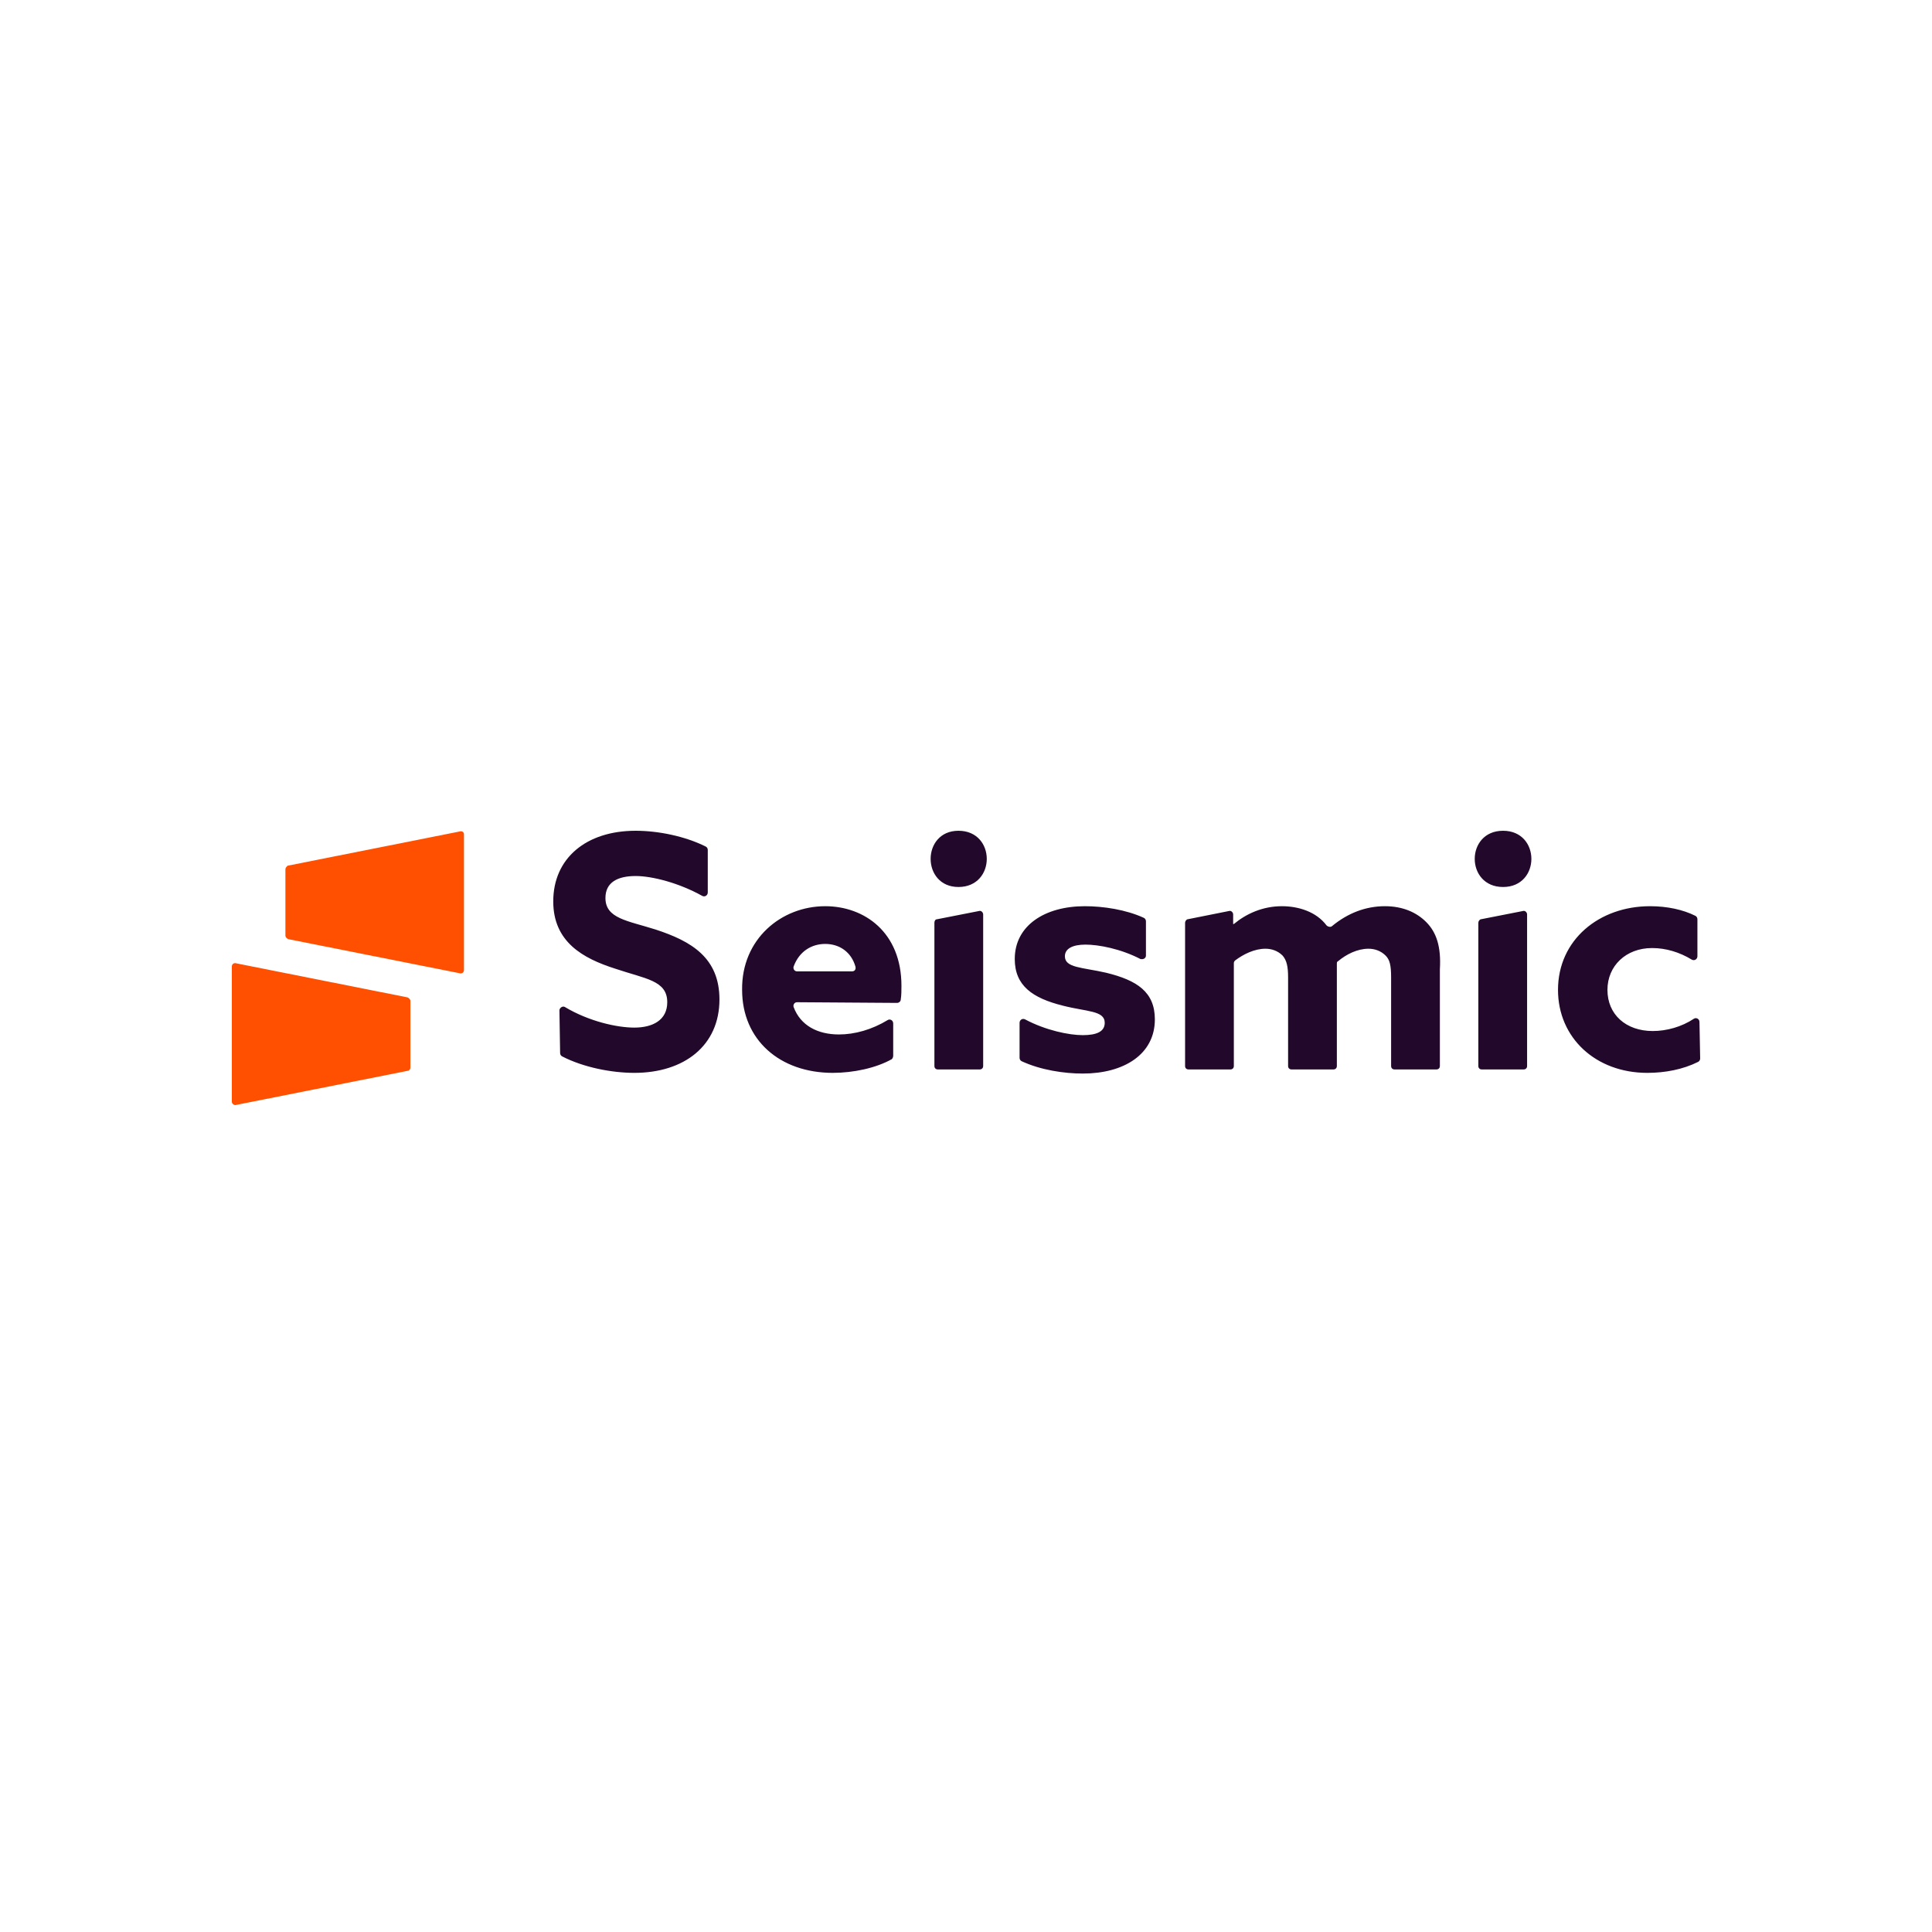 <svg width="500" height="500" viewBox="0 0 500 500" fill="none" xmlns="http://www.w3.org/2000/svg">
<rect width="500" height="500" fill="white"/>
<g clip-path="url(#clip0_2974_19)">
<path d="M119.008 215.178L74.397 224.053C74.219 224.23 73.863 224.585 73.863 224.94V242.158C73.863 242.513 74.219 242.868 74.574 243.045L119.186 251.92C119.719 251.92 120.075 251.565 120.075 251.033V215.888C120.075 215.355 119.542 215 119.008 215.178ZM60.889 286L105.5 277.125C105.856 277.125 106.211 276.77 106.211 276.238V259.02C106.211 258.665 105.856 258.31 105.5 258.133L60.889 249.258C60.355 249.258 60 249.613 60 250.145V285.113C60 285.645 60.533 286 60.889 286Z" fill="#FE5000"/>
<path d="M144.78 261.505C144.78 260.795 145.669 260.263 146.202 260.618C152.423 264.345 159.71 265.943 164.153 265.943C168.952 265.943 172.685 263.99 172.685 259.375C172.685 253.695 166.997 253.34 159.177 250.678C150.823 248.015 143.181 243.755 143.181 233.282C143.181 222.1 151.712 215 164.509 215C170.374 215 177.306 216.42 182.638 219.082C182.993 219.26 183.171 219.615 183.171 219.97V230.975C183.171 231.685 182.46 232.218 181.749 231.862C175.706 228.49 168.775 226.715 164.509 226.715C159.888 226.715 156.688 228.312 156.688 232.395C156.688 237.72 162.376 238.252 169.663 240.56C178.906 243.577 186.193 247.838 186.193 258.665C186.193 270.557 177.128 277.657 164.153 277.657C158.288 277.657 151.001 276.238 145.491 273.398C145.136 273.22 144.958 272.865 144.958 272.51L144.78 261.505ZM206.277 259.375C205.566 259.375 205.21 260.085 205.388 260.618C207.166 265.41 211.609 267.717 217.119 267.717C221.207 267.717 225.65 266.475 229.738 263.99C230.271 263.635 231.16 263.99 231.16 264.877V273.22C231.16 273.575 230.982 273.93 230.804 274.107C226.717 276.415 220.851 277.657 215.519 277.657C201.833 277.657 192.058 269.138 192.058 256.18C191.88 243.045 202.189 234.525 213.564 234.525C223.695 234.525 233.293 241.27 233.293 255.115C233.293 256.18 233.293 257.6 233.115 258.665C233.115 259.197 232.582 259.553 232.226 259.553L206.277 259.375ZM220.496 251.388C221.207 251.388 221.562 250.855 221.384 250.145C220.318 246.417 217.297 244.288 213.564 244.288C210.009 244.288 206.81 246.24 205.388 250.145C205.21 250.677 205.566 251.388 206.277 251.388H220.496ZM241.824 238.785V275.882C241.824 276.415 242.18 276.77 242.713 276.77H253.555C254.088 276.77 254.443 276.415 254.443 275.882V236.655C254.443 236.122 253.91 235.59 253.377 235.767L242.535 237.897C242.002 237.897 241.824 238.43 241.824 238.785ZM263.863 264.7C263.863 263.99 264.574 263.458 265.285 263.812C270.617 266.653 276.66 267.895 280.215 267.895C283.77 267.895 285.903 267.007 285.903 264.7C285.903 261.505 281.282 261.86 275.061 260.263C267.24 258.31 262.619 255.115 262.619 248.193C262.619 239.495 270.44 234.525 280.748 234.525C285.547 234.525 291.413 235.412 296.034 237.542C296.389 237.72 296.567 238.075 296.567 238.43V247.305C296.567 248.015 295.856 248.37 295.145 248.193C289.991 245.53 284.303 244.465 280.926 244.465C277.549 244.465 275.594 245.53 275.594 247.482C275.594 250.5 280.037 250.323 286.258 251.743C294.256 253.695 298.877 256.712 298.877 263.812C298.877 272.865 290.879 277.835 280.215 277.835C275.416 277.835 269.373 276.947 264.397 274.64C264.041 274.462 263.863 274.107 263.863 273.752V264.7ZM369.083 238.608C366.595 236.122 363.04 234.525 358.419 234.525C353.442 234.525 348.821 236.3 344.733 239.672C344.378 240.027 343.667 239.85 343.311 239.495C340.645 235.945 336.024 234.525 331.759 234.525C326.782 234.525 322.516 236.478 319.317 239.14H319.139V236.655C319.139 236.122 318.606 235.59 318.073 235.767L307.409 237.897C307.053 237.897 306.698 238.43 306.698 238.785V275.882C306.698 276.415 307.053 276.77 307.587 276.77H318.428C318.962 276.77 319.317 276.415 319.317 275.882V249.257C319.317 248.902 319.495 248.725 319.673 248.548C321.805 246.95 324.649 245.53 327.493 245.53C329.093 245.53 330.692 246.063 331.936 247.305C333.003 248.548 333.358 250.145 333.358 252.985V275.882C333.358 276.415 333.714 276.77 334.247 276.77H345.089C345.622 276.77 345.978 276.415 345.978 275.882V250.855C345.978 250.5 345.978 249.967 345.978 249.435C345.978 249.08 345.978 248.903 346.333 248.725C348.466 246.95 351.31 245.53 354.153 245.53C355.753 245.53 357.353 246.063 358.597 247.305C359.663 248.37 360.019 249.79 360.019 252.985V275.882C360.019 276.415 360.374 276.77 360.907 276.77H371.749C372.282 276.77 372.638 276.415 372.638 275.882V250.855C372.993 244.998 371.749 241.27 369.083 238.608ZM440 273.93C440 274.285 439.822 274.64 439.467 274.818C435.557 276.77 430.935 277.657 426.314 277.657C412.984 277.657 403.209 268.605 403.209 256.18C403.209 243.222 413.873 234.525 427.025 234.525C431.469 234.525 435.557 235.412 438.756 237.01C439.111 237.187 439.289 237.542 439.289 237.897V247.482C439.289 248.192 438.578 248.725 437.867 248.37C434.668 246.417 431.113 245.353 427.558 245.353C420.804 245.353 416.006 249.968 416.006 256.18C416.006 262.57 420.804 266.83 427.736 266.83C431.291 266.83 435.201 265.765 438.4 263.635C438.934 263.28 439.822 263.635 439.822 264.522L440 273.93ZM382.591 238.785V275.882C382.591 276.415 382.947 276.77 383.48 276.77H394.322C394.855 276.77 395.21 276.415 395.21 275.882V236.655C395.21 236.122 394.677 235.59 394.144 235.767L383.302 237.897C382.947 237.897 382.591 238.43 382.591 238.785ZM248.045 229.555C257.82 229.555 257.82 215 248.045 215C238.447 215 238.447 229.555 248.045 229.555ZM388.99 229.555C398.765 229.555 398.765 215 388.99 215C379.214 215 379.214 229.555 388.99 229.555Z" fill="#22092B"/>
</g>
<defs>
<clipPath id="clip0_2974_19">
<rect width="380" height="71" fill="white" transform="translate(60 215)"/>
</clipPath>
</defs>
</svg>
